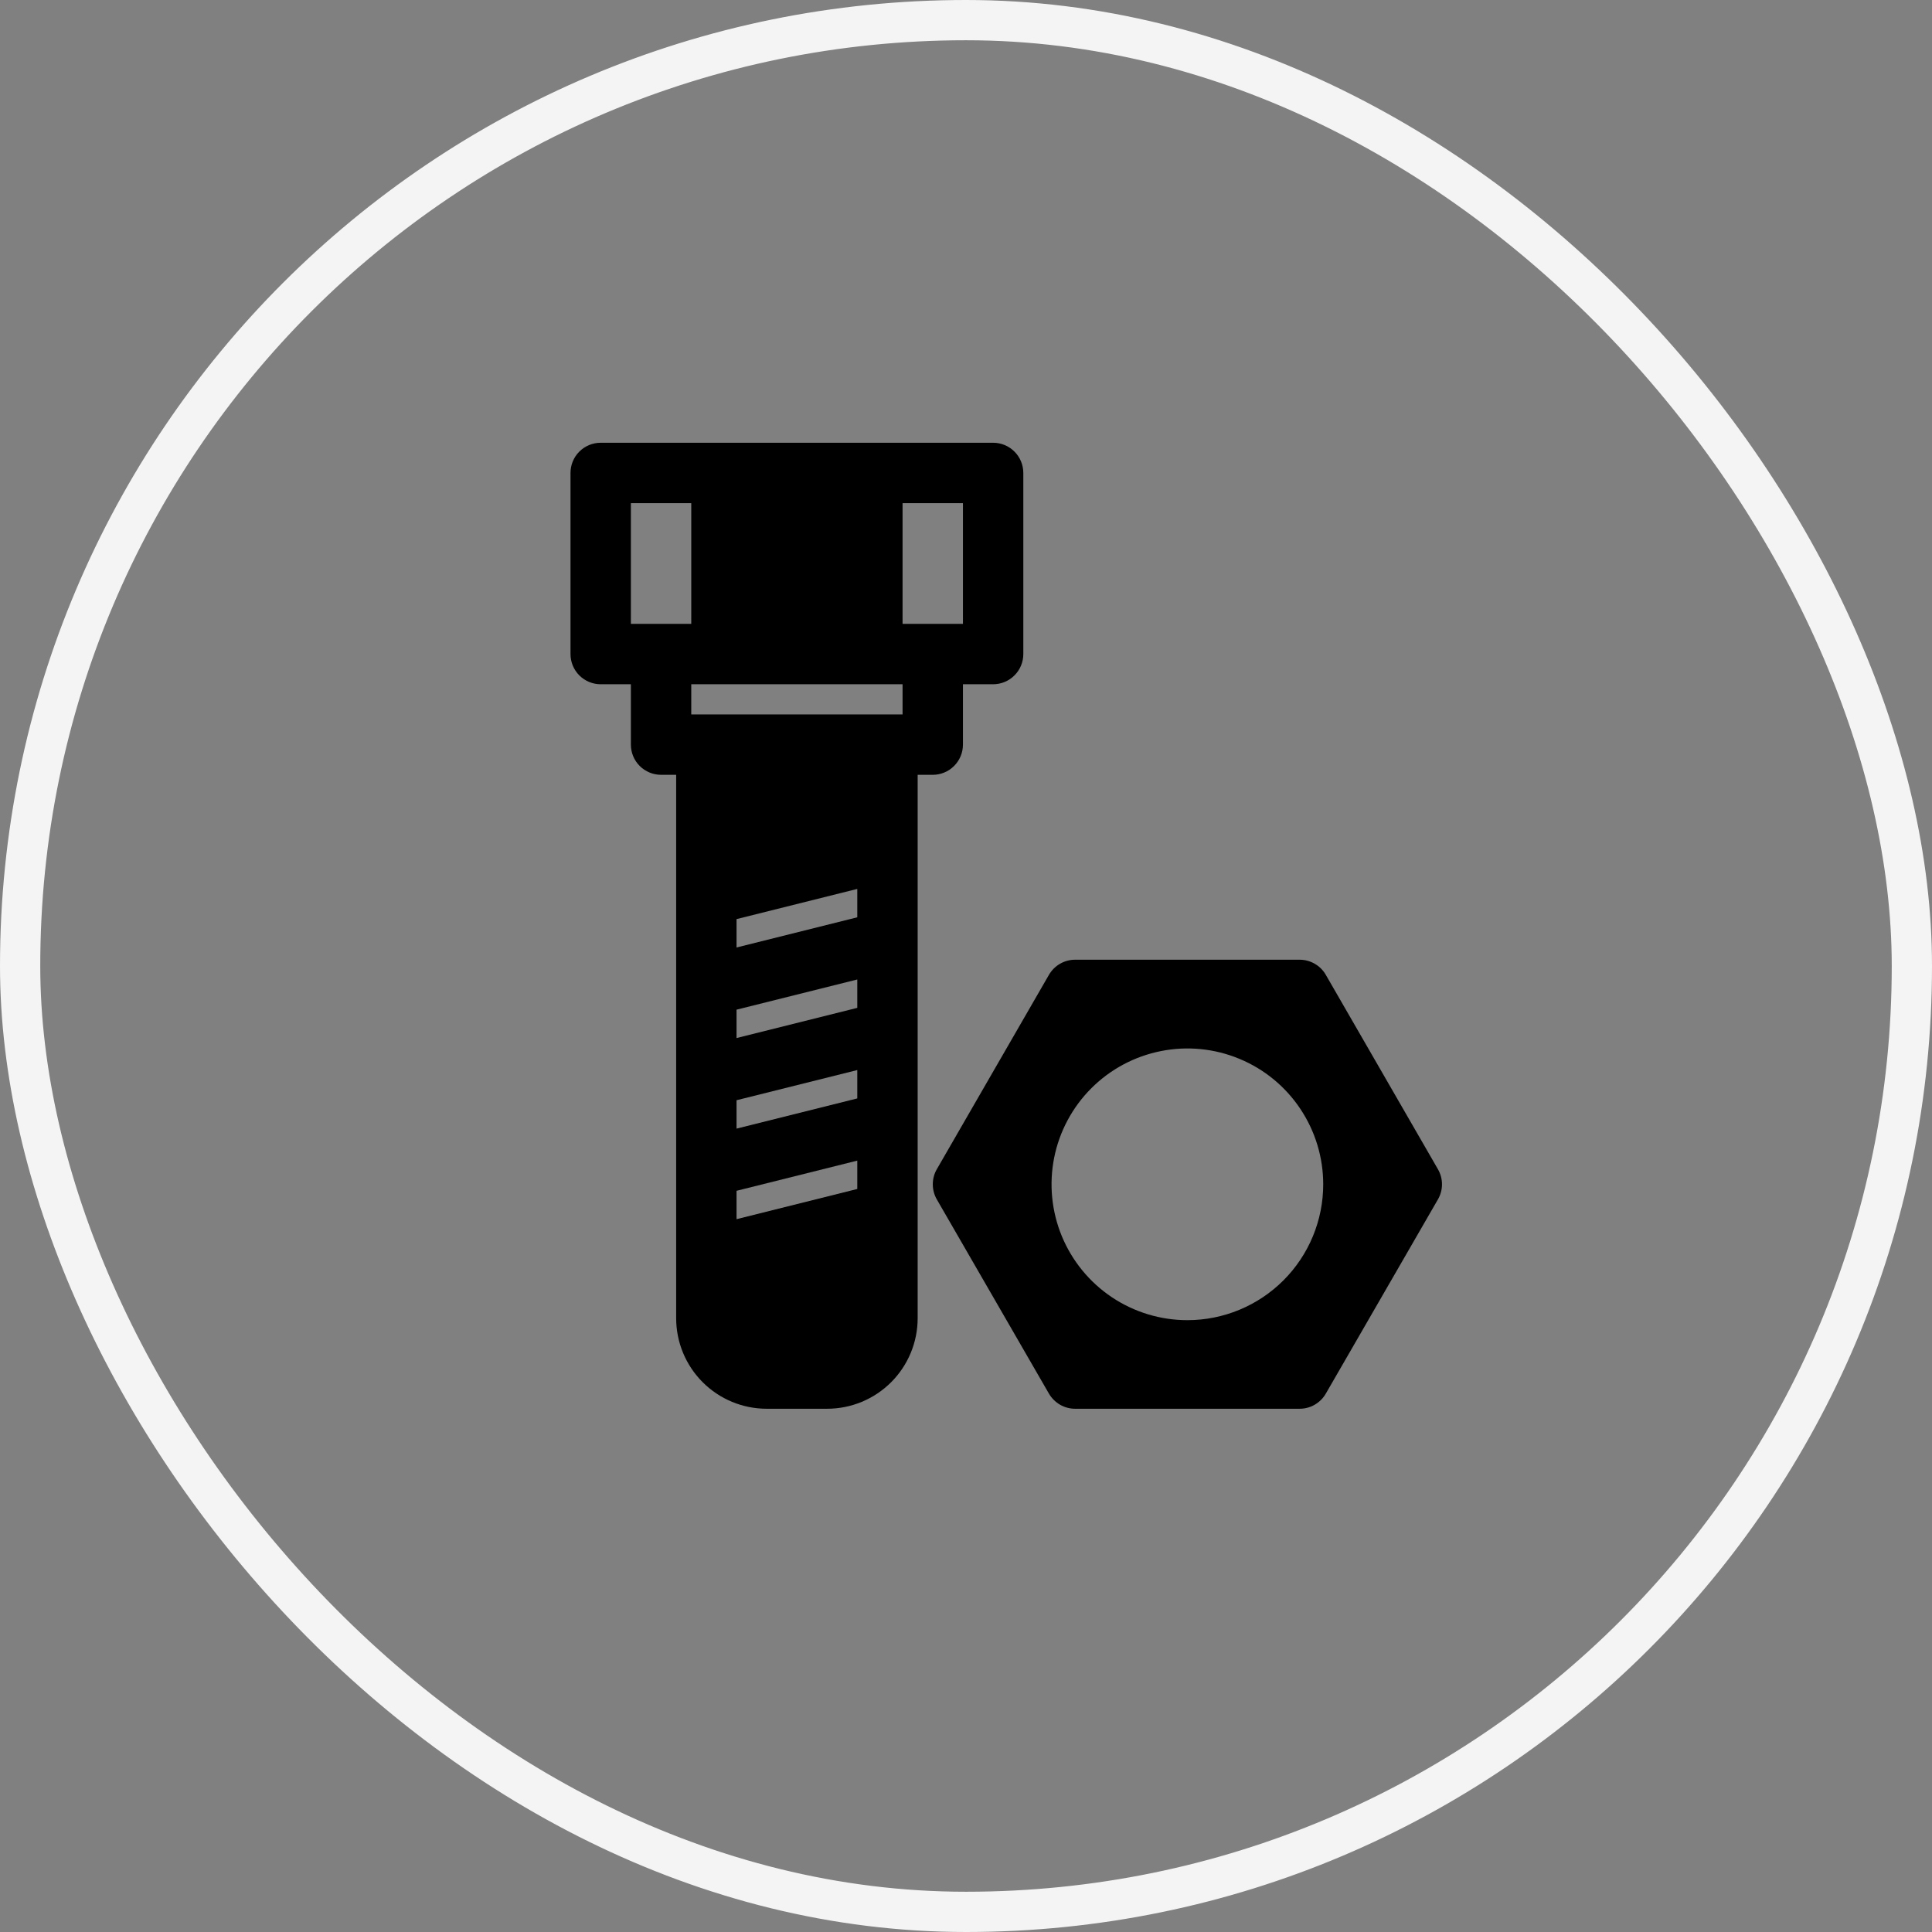 <svg width="48" height="48" viewBox="0 0 48 48" fill="none" xmlns="http://www.w3.org/2000/svg">
<rect x="0" y="0" width="48" height="48" fill="#808080" stroke="none"/>
<rect x="0.5" y="0.5" width="47" height="47" rx="23.5" stroke="#F4F4F4"/>
<g clip-path="url(#clip0_708_1225)">
<path d="M23.924 18.5V17H24.674C24.873 17 25.064 16.921 25.204 16.78C25.345 16.64 25.424 16.449 25.424 16.25V11.75C25.424 11.551 25.345 11.36 25.204 11.22C25.064 11.079 24.873 11 24.674 11H14.924C14.725 11 14.534 11.079 14.393 11.22C14.253 11.36 14.174 11.551 14.174 11.75V16.25C14.174 16.449 14.253 16.64 14.393 16.78C14.534 16.921 14.725 17 14.924 17H15.674V18.5C15.674 18.699 15.753 18.89 15.893 19.03C16.034 19.171 16.225 19.25 16.424 19.25H16.799V32.75C16.799 33.347 17.036 33.919 17.458 34.341C17.88 34.763 18.452 35 19.049 35H20.549C21.146 35 21.718 34.763 22.14 34.341C22.562 33.919 22.799 33.347 22.799 32.75V19.25H23.174C23.373 19.25 23.564 19.171 23.704 19.03C23.845 18.89 23.924 18.699 23.924 18.5ZM15.674 15.5V12.5H17.174V15.5H15.674ZM21.299 29.54L18.299 30.29V29.585L21.299 28.835V29.54ZM21.299 27.29L18.299 28.04V27.335L21.299 26.585V27.29ZM21.299 25.04L18.299 25.79V25.085L21.299 24.335V25.04ZM21.299 22.79L18.299 23.54V22.835L21.299 22.085V22.79ZM22.424 17.75H17.174V17H22.424V17.75ZM22.424 15.5V12.5H23.924V15.5H22.424Z" fill="black"/>
<path d="M32.939 24.219C32.873 24.104 32.778 24.009 32.663 23.944C32.549 23.878 32.419 23.843 32.286 23.844H26.714C26.582 23.843 26.452 23.878 26.337 23.944C26.223 24.009 26.128 24.104 26.061 24.219L23.275 29.049C23.209 29.163 23.175 29.292 23.175 29.424C23.175 29.555 23.209 29.685 23.275 29.799L26.061 34.625C26.128 34.739 26.223 34.834 26.337 34.9C26.452 34.966 26.582 35.001 26.714 35H32.286C32.419 35.001 32.549 34.966 32.663 34.9C32.778 34.834 32.873 34.739 32.939 34.625L35.725 29.799C35.791 29.685 35.826 29.555 35.826 29.424C35.826 29.292 35.791 29.163 35.725 29.049L32.939 24.219ZM29.5 32.799C28.833 32.799 28.18 32.601 27.625 32.23C27.07 31.859 26.638 31.332 26.382 30.715C26.127 30.099 26.06 29.42 26.19 28.765C26.32 28.111 26.642 27.509 27.114 27.037C27.586 26.565 28.187 26.244 28.842 26.114C29.497 25.983 30.175 26.05 30.792 26.306C31.409 26.561 31.936 26.994 32.306 27.549C32.677 28.104 32.875 28.756 32.875 29.424C32.875 30.319 32.52 31.177 31.887 31.81C31.254 32.443 30.395 32.799 29.5 32.799Z" fill="black"/>
</g>
<defs>
<clipPath id="clip0_708_1225">
<rect width="24" height="24" fill="white" transform="translate(13 11)"/>
</clipPath>
</defs>
</svg>
